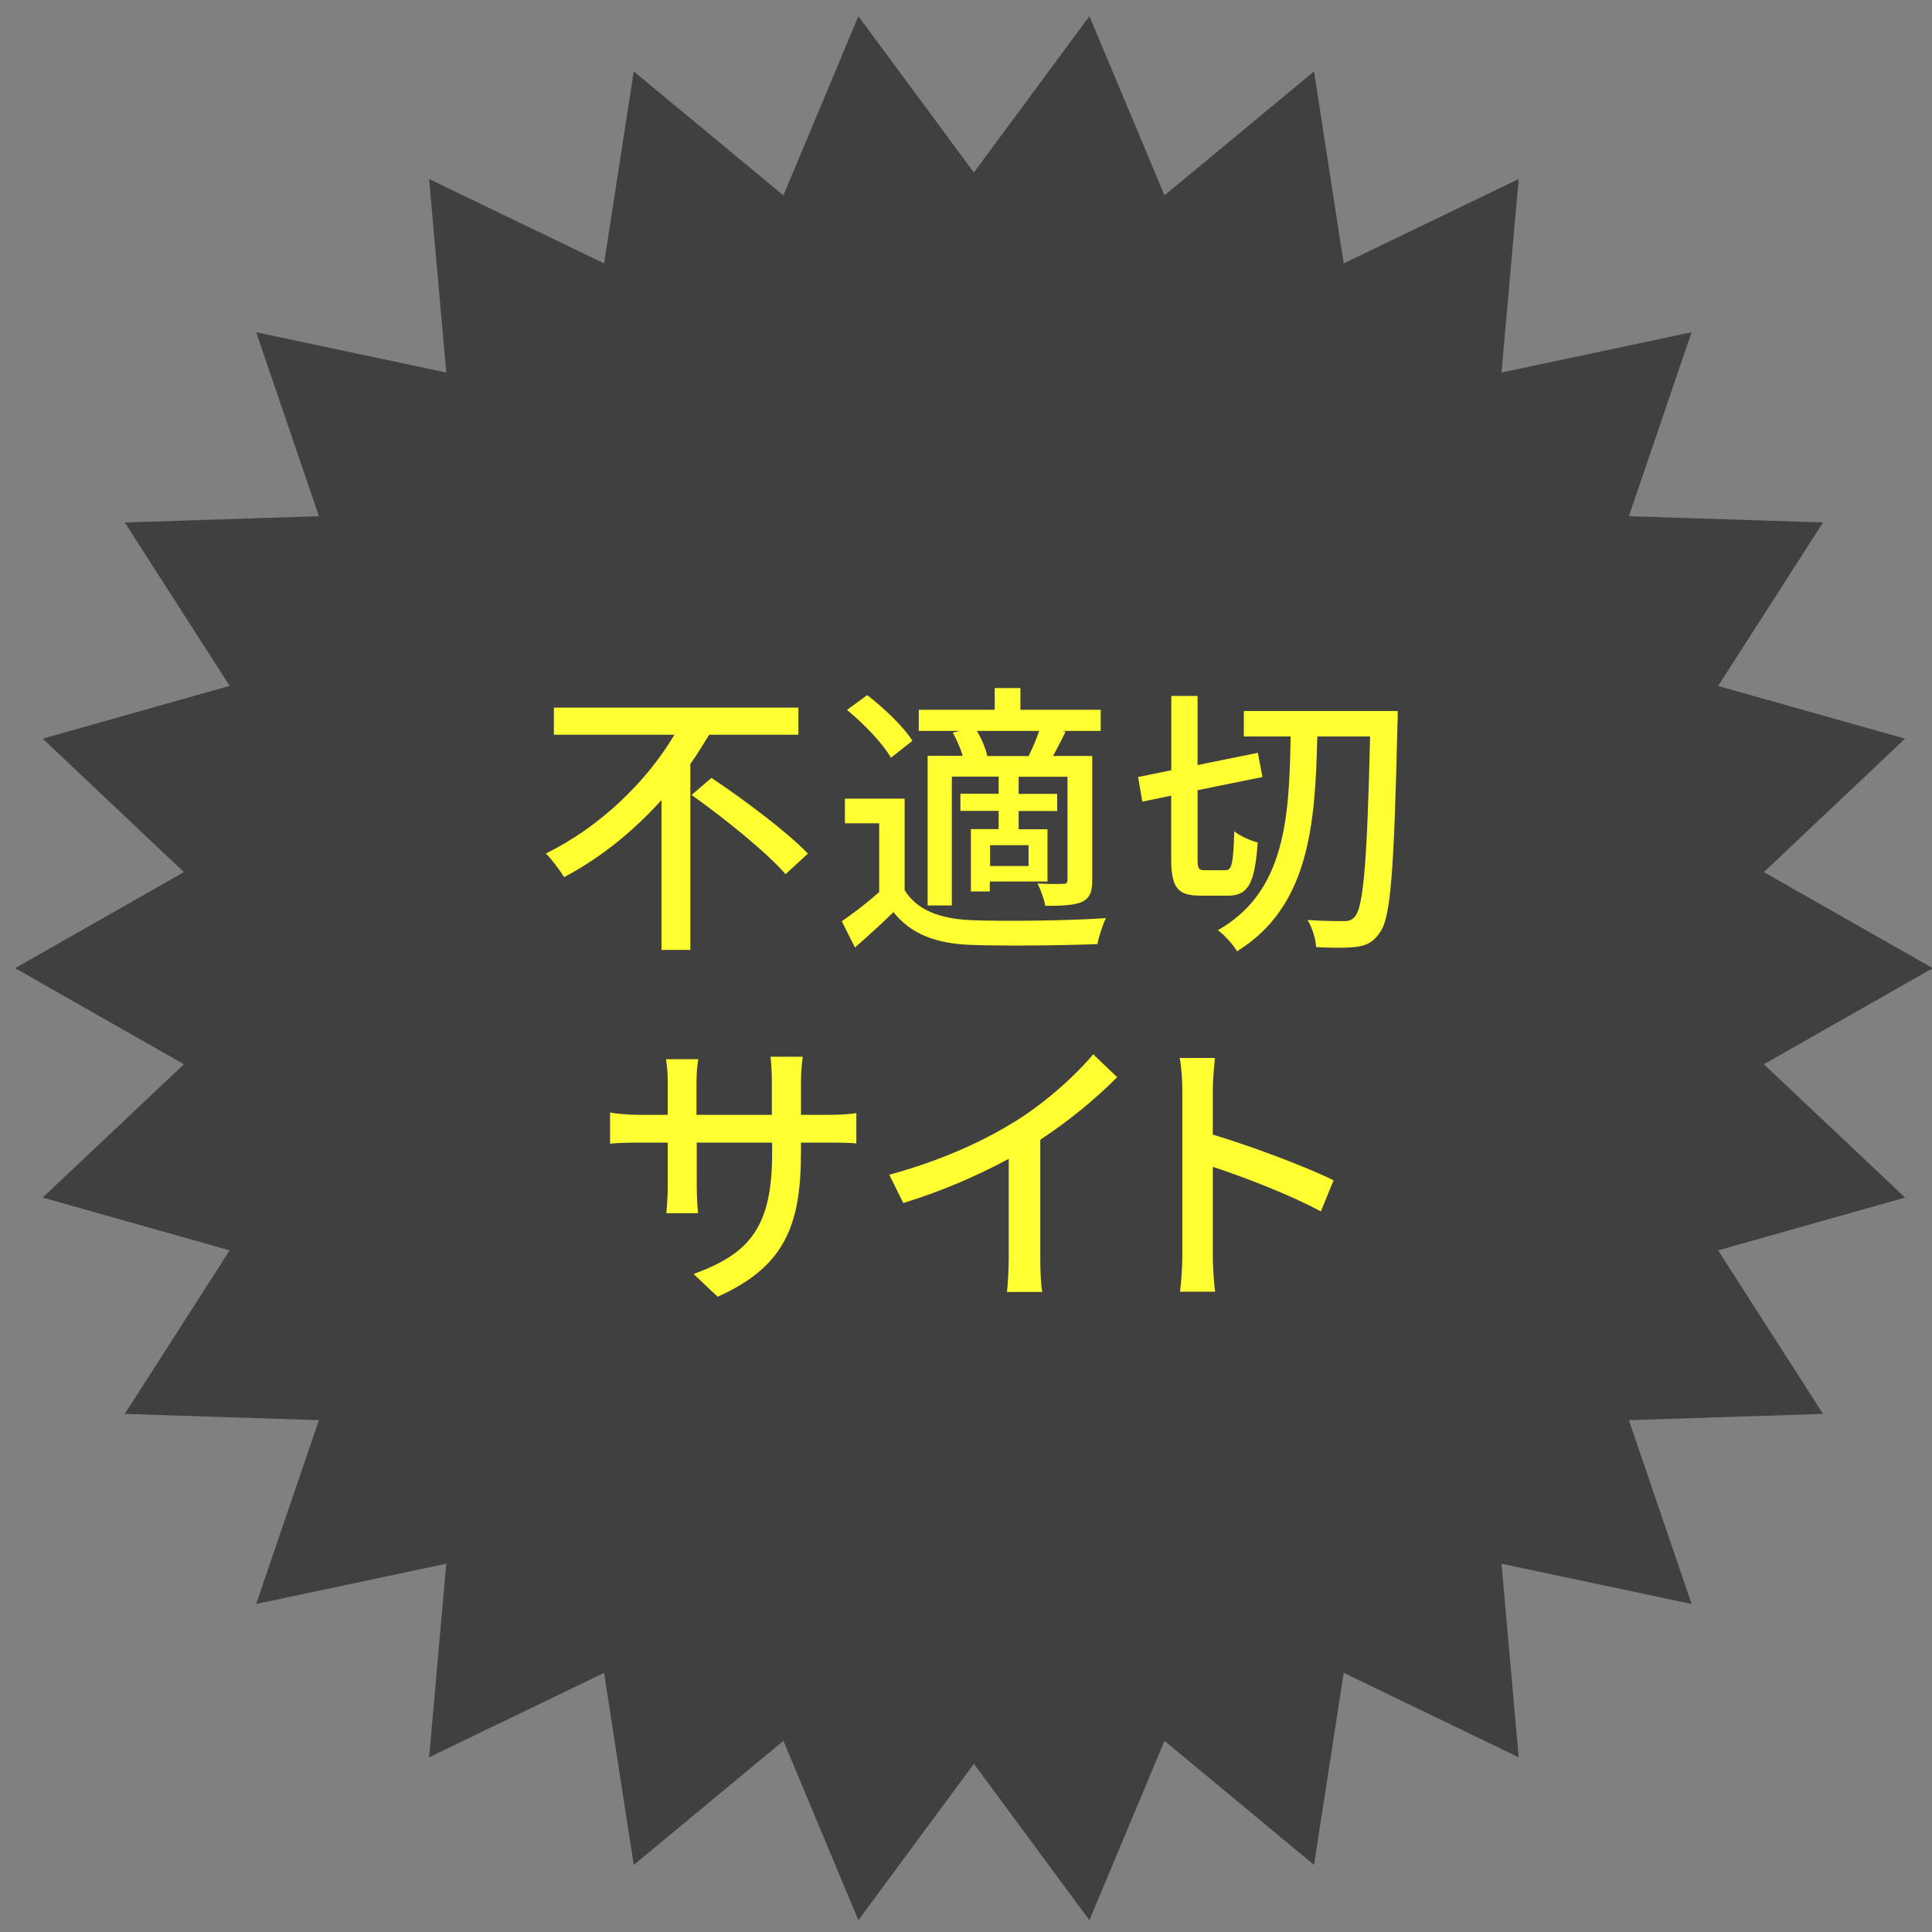 <?xml version="1.0" encoding="UTF-8"?><svg xmlns="http://www.w3.org/2000/svg" width="142" height="142" viewBox="0 0 142 142"><rect x="0" y="0" width="142" height="142" fill="#808080" stroke="none"/><defs><style>.b{isolation:isolate;}.c{mix-blend-mode:multiply;opacity:.5;}.d{fill:#ffff32;}</style></defs><g class="b"><g id="a"><g><g class="c"><polygon points="1.11 71.16 13.52 64.1 3.14 54.29 16.88 50.41 9.17 38.4 23.44 37.94 18.83 24.42 32.8 27.38 31.54 13.16 44.4 19.36 46.58 5.25 57.58 14.36 63.09 1.19 71.58 12.68 80.07 1.19 85.59 14.36 96.58 5.25 98.76 19.36 111.62 13.16 110.36 27.38 124.33 24.42 119.72 37.94 133.99 38.4 126.28 50.42 140.02 54.29 129.64 64.1 142.06 71.16 129.64 78.22 140.02 88.02 126.28 91.9 133.99 103.92 119.72 104.38 124.33 117.89 110.36 114.93 111.62 129.16 98.76 122.95 96.58 137.07 85.59 127.95 80.07 141.13 71.58 129.64 63.09 141.13 57.58 127.95 46.58 137.07 44.4 122.95 31.54 129.16 32.8 114.93 18.83 117.89 23.44 104.38 9.17 103.92 16.88 91.9 3.14 88.02 13.52 78.22 1.11 71.16"/></g><g><path class="d" d="M52.13,53.99c-.44,.71-.88,1.45-1.39,2.16v13.67h-2.12v-11.02c-2.02,2.25-4.45,4.24-7.16,5.67-.31-.52-.92-1.32-1.34-1.74,3.99-1.95,7.43-5.31,9.45-8.73h-8.86v-1.99h17.97v1.99h-6.55Zm.17,3.19c2.35,1.57,5.54,3.95,7.08,5.56l-1.64,1.51c-1.41-1.62-4.51-4.12-6.91-5.82l1.47-1.26Z"/><path class="d" d="M66.49,65.43c.9,1.45,2.56,2.1,4.89,2.2,2.37,.1,7.24,.04,9.91-.15-.23,.44-.52,1.34-.63,1.91-2.41,.1-6.87,.15-9.3,.06-2.6-.1-4.41-.8-5.69-2.41-.88,.86-1.81,1.7-2.83,2.6l-.97-1.93c.84-.57,1.87-1.36,2.75-2.14v-5.06h-2.52v-1.81h4.39v6.72Zm-1.01-9.74c-.59-1.05-1.99-2.5-3.23-3.51l1.49-1.09c1.22,.94,2.69,2.33,3.32,3.36l-1.57,1.24Zm5.14-1.97h-3.09v-1.55h5.58v-1.6h1.89v1.6h5.9v1.55h-2.83l.25,.06c-.31,.65-.65,1.26-.92,1.78h2.88v9.09c0,.88-.15,1.34-.76,1.64-.59,.25-1.45,.29-2.69,.29-.08-.48-.34-1.18-.57-1.64,.84,.04,1.64,.04,1.89,.02,.23,0,.31-.08,.31-.31v-7.56h-3.59v1.26h2.83v1.26h-2.83v1.34h2.12v3.84h-4.24v.73h-1.39v-4.58h2.04v-1.34h-2.81v-1.26h2.81v-1.26h-3.44v9.47h-1.78v-11h2.58c-.17-.55-.44-1.18-.73-1.7l.59-.15Zm4.98,1.85c.27-.52,.57-1.24,.78-1.85h-4.58c.36,.59,.65,1.32,.76,1.83l-.08,.02h3.13Zm0,6.55h-2.83v1.53h2.83v-1.53Z"/><path class="d" d="M90.07,63.96c.48,0,.57-.5,.65-2.86,.4,.34,1.2,.69,1.72,.82-.21,2.96-.67,3.91-2.18,3.91h-2.02c-1.72,0-2.16-.61-2.16-2.77v-4.58l-2.12,.44-.31-1.81,2.44-.5v-5.46h1.93v5.08l4.43-.9,.34,1.78-4.77,.97v4.98c0,.8,.06,.9,.57,.9h1.49Zm12.66-11.69s0,.78-.02,1.05c-.25,10.54-.48,14.13-1.28,15.2-.48,.73-.99,.97-1.72,1.07-.71,.1-1.87,.08-2.98,.02-.02-.57-.27-1.43-.63-1.99,1.18,.08,2.2,.08,2.69,.08,.38,0,.59-.08,.82-.36,.61-.76,.88-4.18,1.09-13.21h-3.88c-.15,6.57-.63,12.53-5.9,15.79-.29-.5-.92-1.2-1.41-1.55,4.96-2.81,5.25-8.25,5.35-14.24h-3.44v-1.87h11.32Z"/><path class="d" d="M52.76,95.32l-1.78-1.68c3.93-1.45,5.77-3.25,5.77-8.82v-.84h-5.54v3.15c0,.86,.06,1.74,.1,2.04h-2.33c.02-.29,.1-1.15,.1-2.04v-3.15h-2.06c-.99,0-1.85,.04-2.18,.08v-2.29c.27,.06,1.22,.17,2.18,.17h2.06v-2.41c0-.52-.04-1.13-.13-1.68h2.37c-.04,.27-.13,.9-.13,1.68v2.41h5.54v-2.44c0-.84-.06-1.53-.1-1.83h2.37c-.04,.31-.13,.99-.13,1.83v2.44h1.97c1.03,0,1.7-.06,2.1-.13v2.23c-.34-.04-1.07-.06-2.08-.06h-1.99v.71c0,5.42-1.22,8.42-6.13,10.62Z"/><path class="d" d="M74.51,82.49c2.18-1.34,4.41-3.3,5.84-5l1.76,1.68c-1.6,1.62-3.57,3.23-5.65,4.6v8.71c0,.86,.04,2.02,.15,2.48h-2.6c.06-.46,.13-1.62,.13-2.48v-7.31c-2.2,1.2-4.98,2.41-7.75,3.25l-1.03-2.08c3.67-.99,6.82-2.41,9.15-3.86Z"/><path class="d" d="M86.9,80.11c0-.67-.06-1.64-.19-2.35h2.58c-.06,.69-.15,1.62-.15,2.35v3.28c2.79,.84,6.78,2.33,8.88,3.36l-.94,2.29c-2.2-1.2-5.63-2.52-7.94-3.28v6.49c0,.65,.06,1.93,.17,2.69h-2.58c.1-.73,.17-1.87,.17-2.69v-12.14Z"/></g></g></g></g></svg>